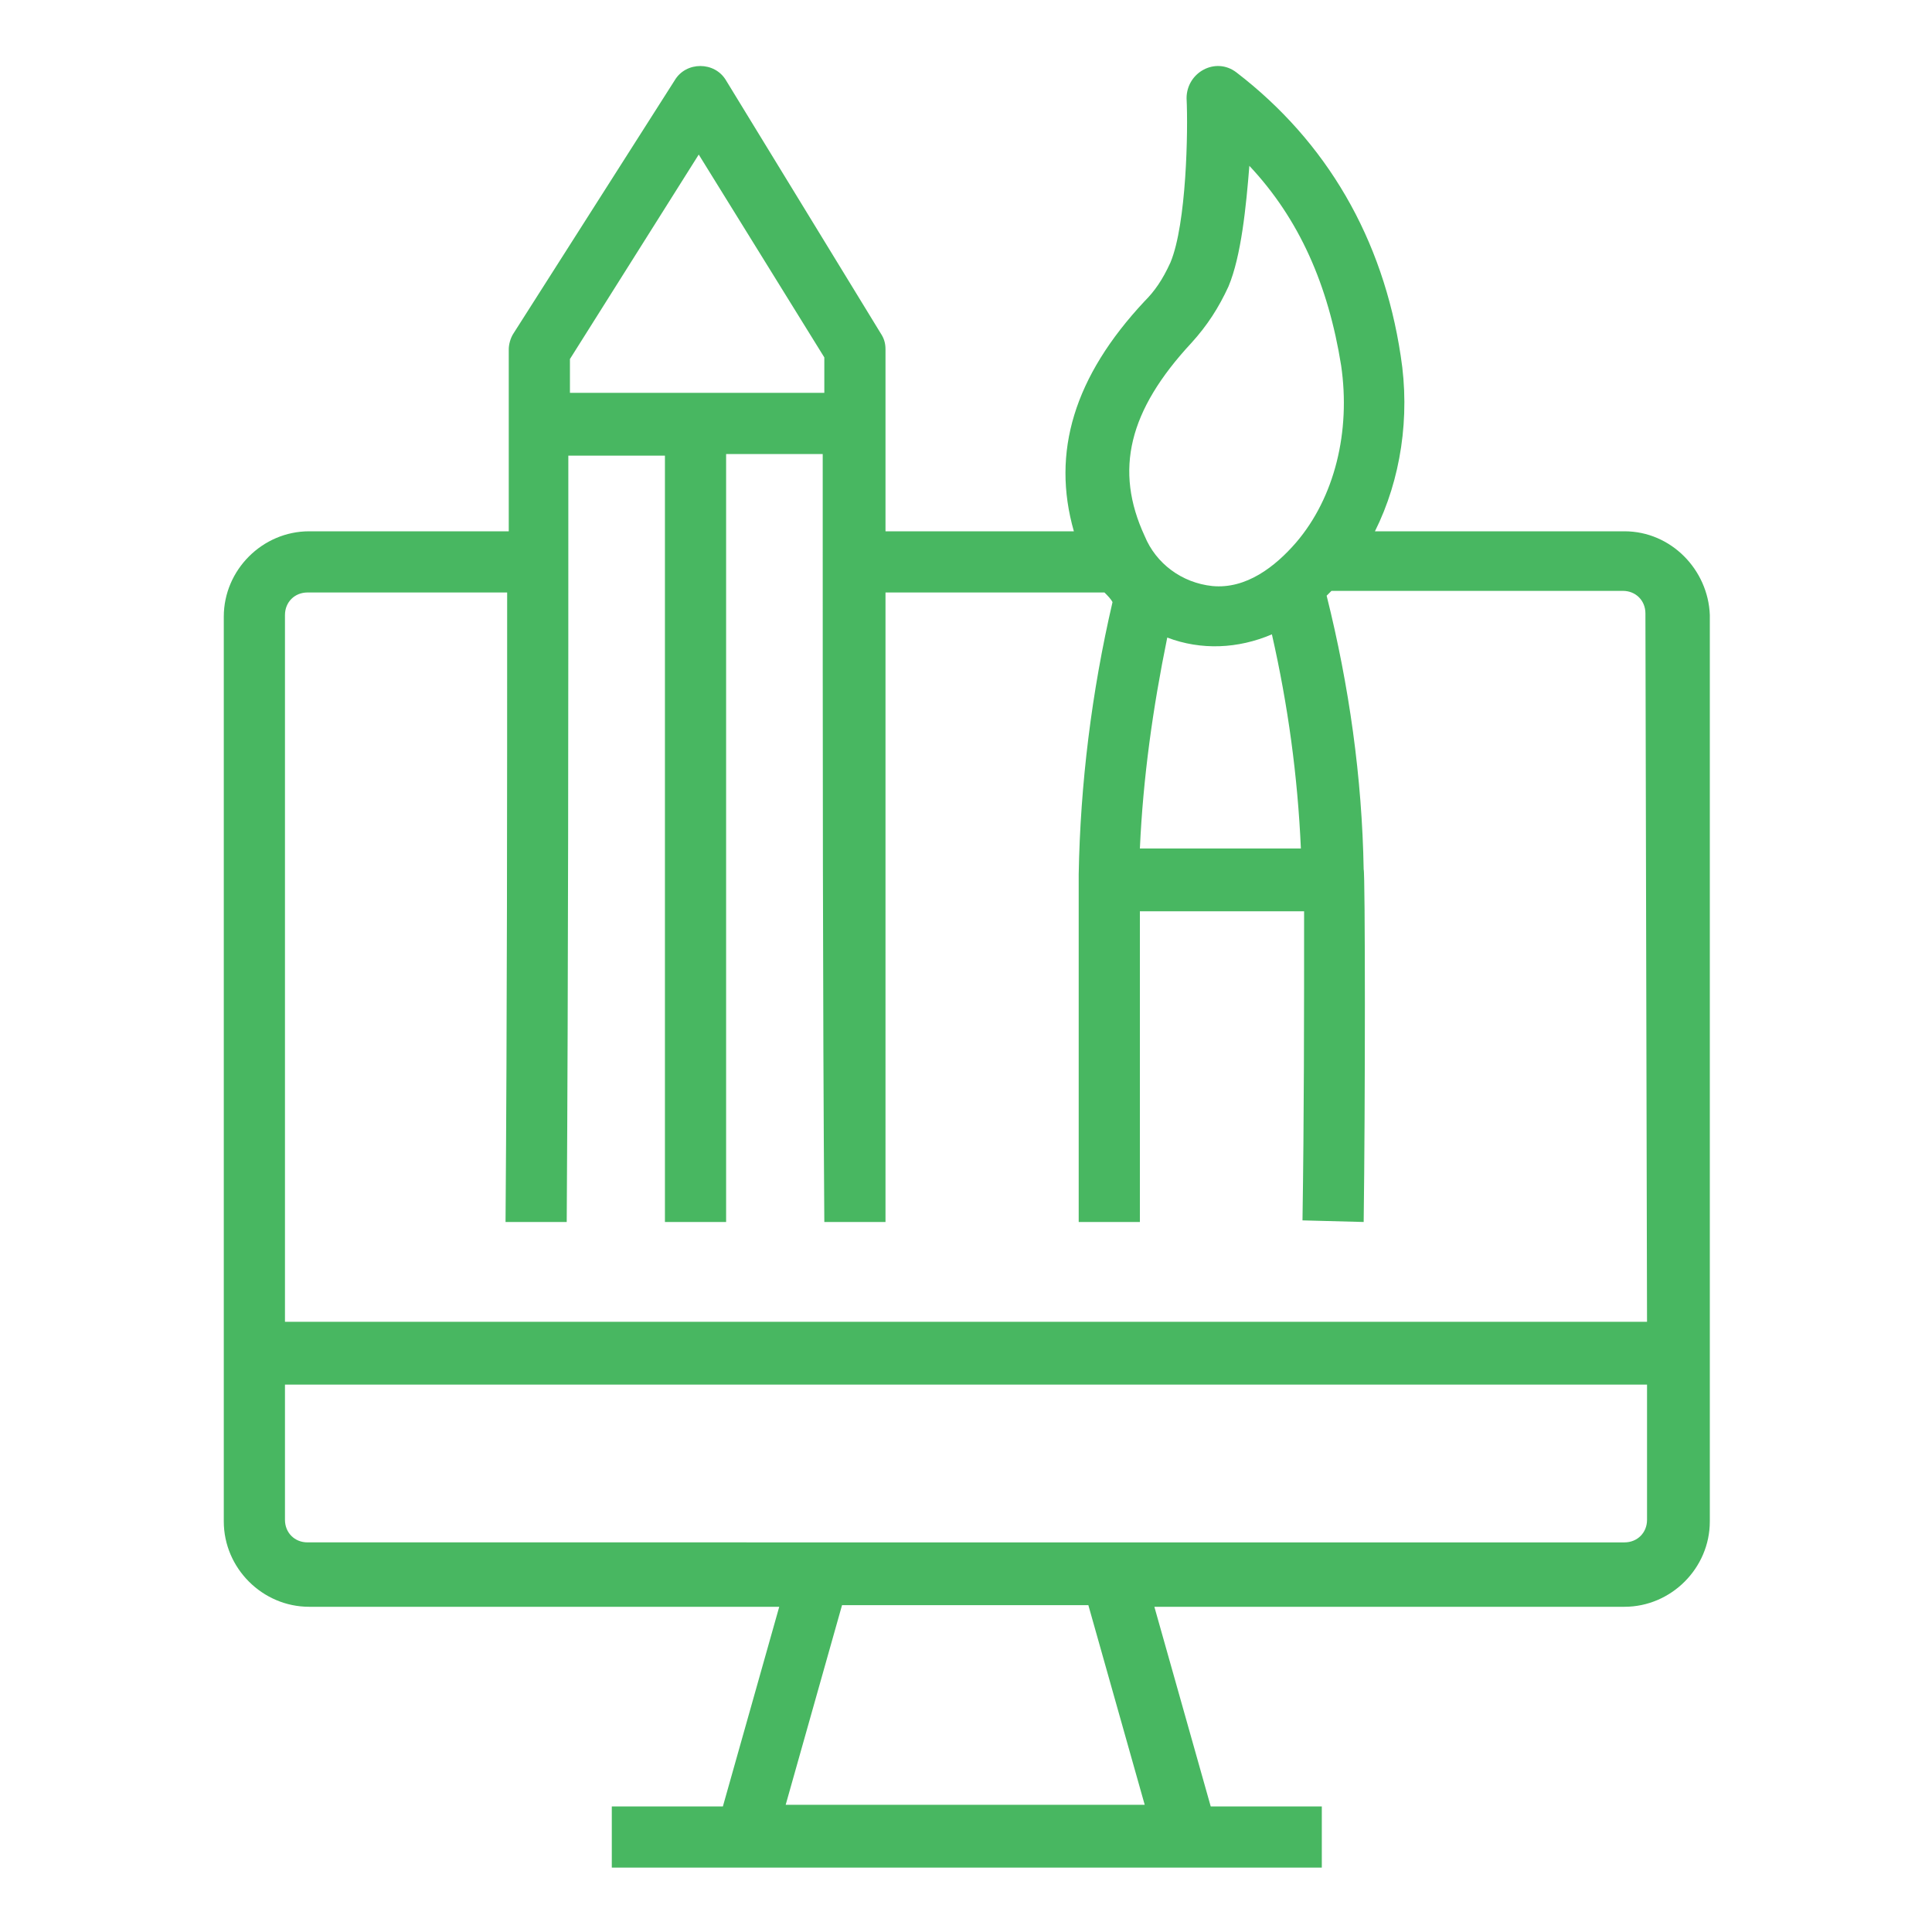 <?xml version="1.0" encoding="utf-8"?>
<!-- Generator: Adobe Illustrator 22.0.0, SVG Export Plug-In . SVG Version: 6.00 Build 0)  -->
<svg version="1.1" id="Capa_1" xmlns="http://www.w3.org/2000/svg" xmlns:xlink="http://www.w3.org/1999/xlink" x="0px" y="0px"
	 viewBox="0 0 120 120" style="enable-background:new 0 0 120 120;" xml:space="preserve">
<style type="text/css">
	.st0{fill:#48B761;}
</style>
<g>
	<path class="st0" d="M100.9,33H85.4c1.6-3.2,2.2-7.1,1.6-10.9c-1.1-7.3-4.6-13.3-10.2-17.6c-1.3-1-3.1,0-3.1,1.6
		c0.1,2,0,7.8-1,10.2c-0.5,1.1-1,1.8-1.6,2.4c-4.4,4.7-5.8,9.4-4.4,14.3H55c0-2.2,0-4.4,0-6.7v0v0v0l0-4.6c0-0.4-0.1-0.7-0.3-1
		L45.1,5c-0.7-1.2-2.5-1.2-3.2,0l-10,15.7c-0.2,0.3-0.3,0.7-0.3,1l0,4.7c0,0.1,0,0.1,0,0.2c0,0,0,0.1,0,0.1V33l-12.4,0
		c-2.9,0-5.3,2.4-5.3,5.3v56.2c0,2.9,2.4,5.3,5.3,5.3h29.2l-3.5,12.4h-6.9v3.8l44.1,0v-3.8h-6.9l-3.5-12.4h29.2
		c2.9,0,5.3-2.4,5.3-5.3V38.2C106.1,35.4,103.8,33,100.9,33L100.9,33z M74,21.3c1-1.1,1.7-2.2,2.3-3.5c0.8-1.9,1.1-5,1.3-7.5
		c3.1,3.3,4.9,7.4,5.7,12.4c0.6,4.1-0.4,8.2-2.8,11c-1.3,1.5-3.1,2.9-5.2,2.7c-1.9-0.2-3.5-1.4-4.2-3.1C69.2,29.2,70.1,25.5,74,21.3
		C75,20.1,70.1,25.5,74,21.3L74,21.3z M70.8,52.7c0.2-4.4,0.8-8.7,1.7-13.1c2.1,0.8,4.4,0.7,6.5-0.2c1,4.4,1.6,8.8,1.8,13.3
		L70.8,52.7z M43.4,9.6l7.8,12.6l0,2.2c-5.2,0-10.6,0-15.8,0l0-2.1L43.4,9.6z M48.8,112.1l3.5-12.4h15.3l3.5,12.4H48.8z M102.3,94.4
		c0,0.8-0.6,1.4-1.4,1.4H19.1c-0.8,0-1.4-0.6-1.4-1.4V86h84.6L102.3,94.4z M102.3,82.1H17.7l0-43.9c0-0.8,0.6-1.4,1.4-1.4h12.4
		c0,12.9,0,26.1-0.1,39.1l3.8,0c0.1-15.8,0.1-31.9,0.1-47.6l6,0c0,0,0,36.2,0,47.6l3.8,0c0-11.4,0-47.7,0-47.7l6,0
		c0,18.7,0,33.9,0.1,47.7l3.8,0C55,64.3,55,51.7,55,36.8h13.6c0.2,0.2,0.4,0.4,0.5,0.6C67.8,43,67.1,48.7,67,54.3
		c0,0.1,0,14.5,0,21.6l3.8,0c0-6.5,0-12.7,0-19.3H81c0,6.5,0,12.8-0.1,19.2l3.8,0.1c0.1-7.1,0.1-21.7,0-21.9
		c-0.1-5.7-0.9-11.4-2.3-17c0.1-0.1,0.2-0.2,0.3-0.3h18.1c0.8,0,1.4,0.6,1.4,1.4L102.3,82.1z"/>
</g>
</svg>
